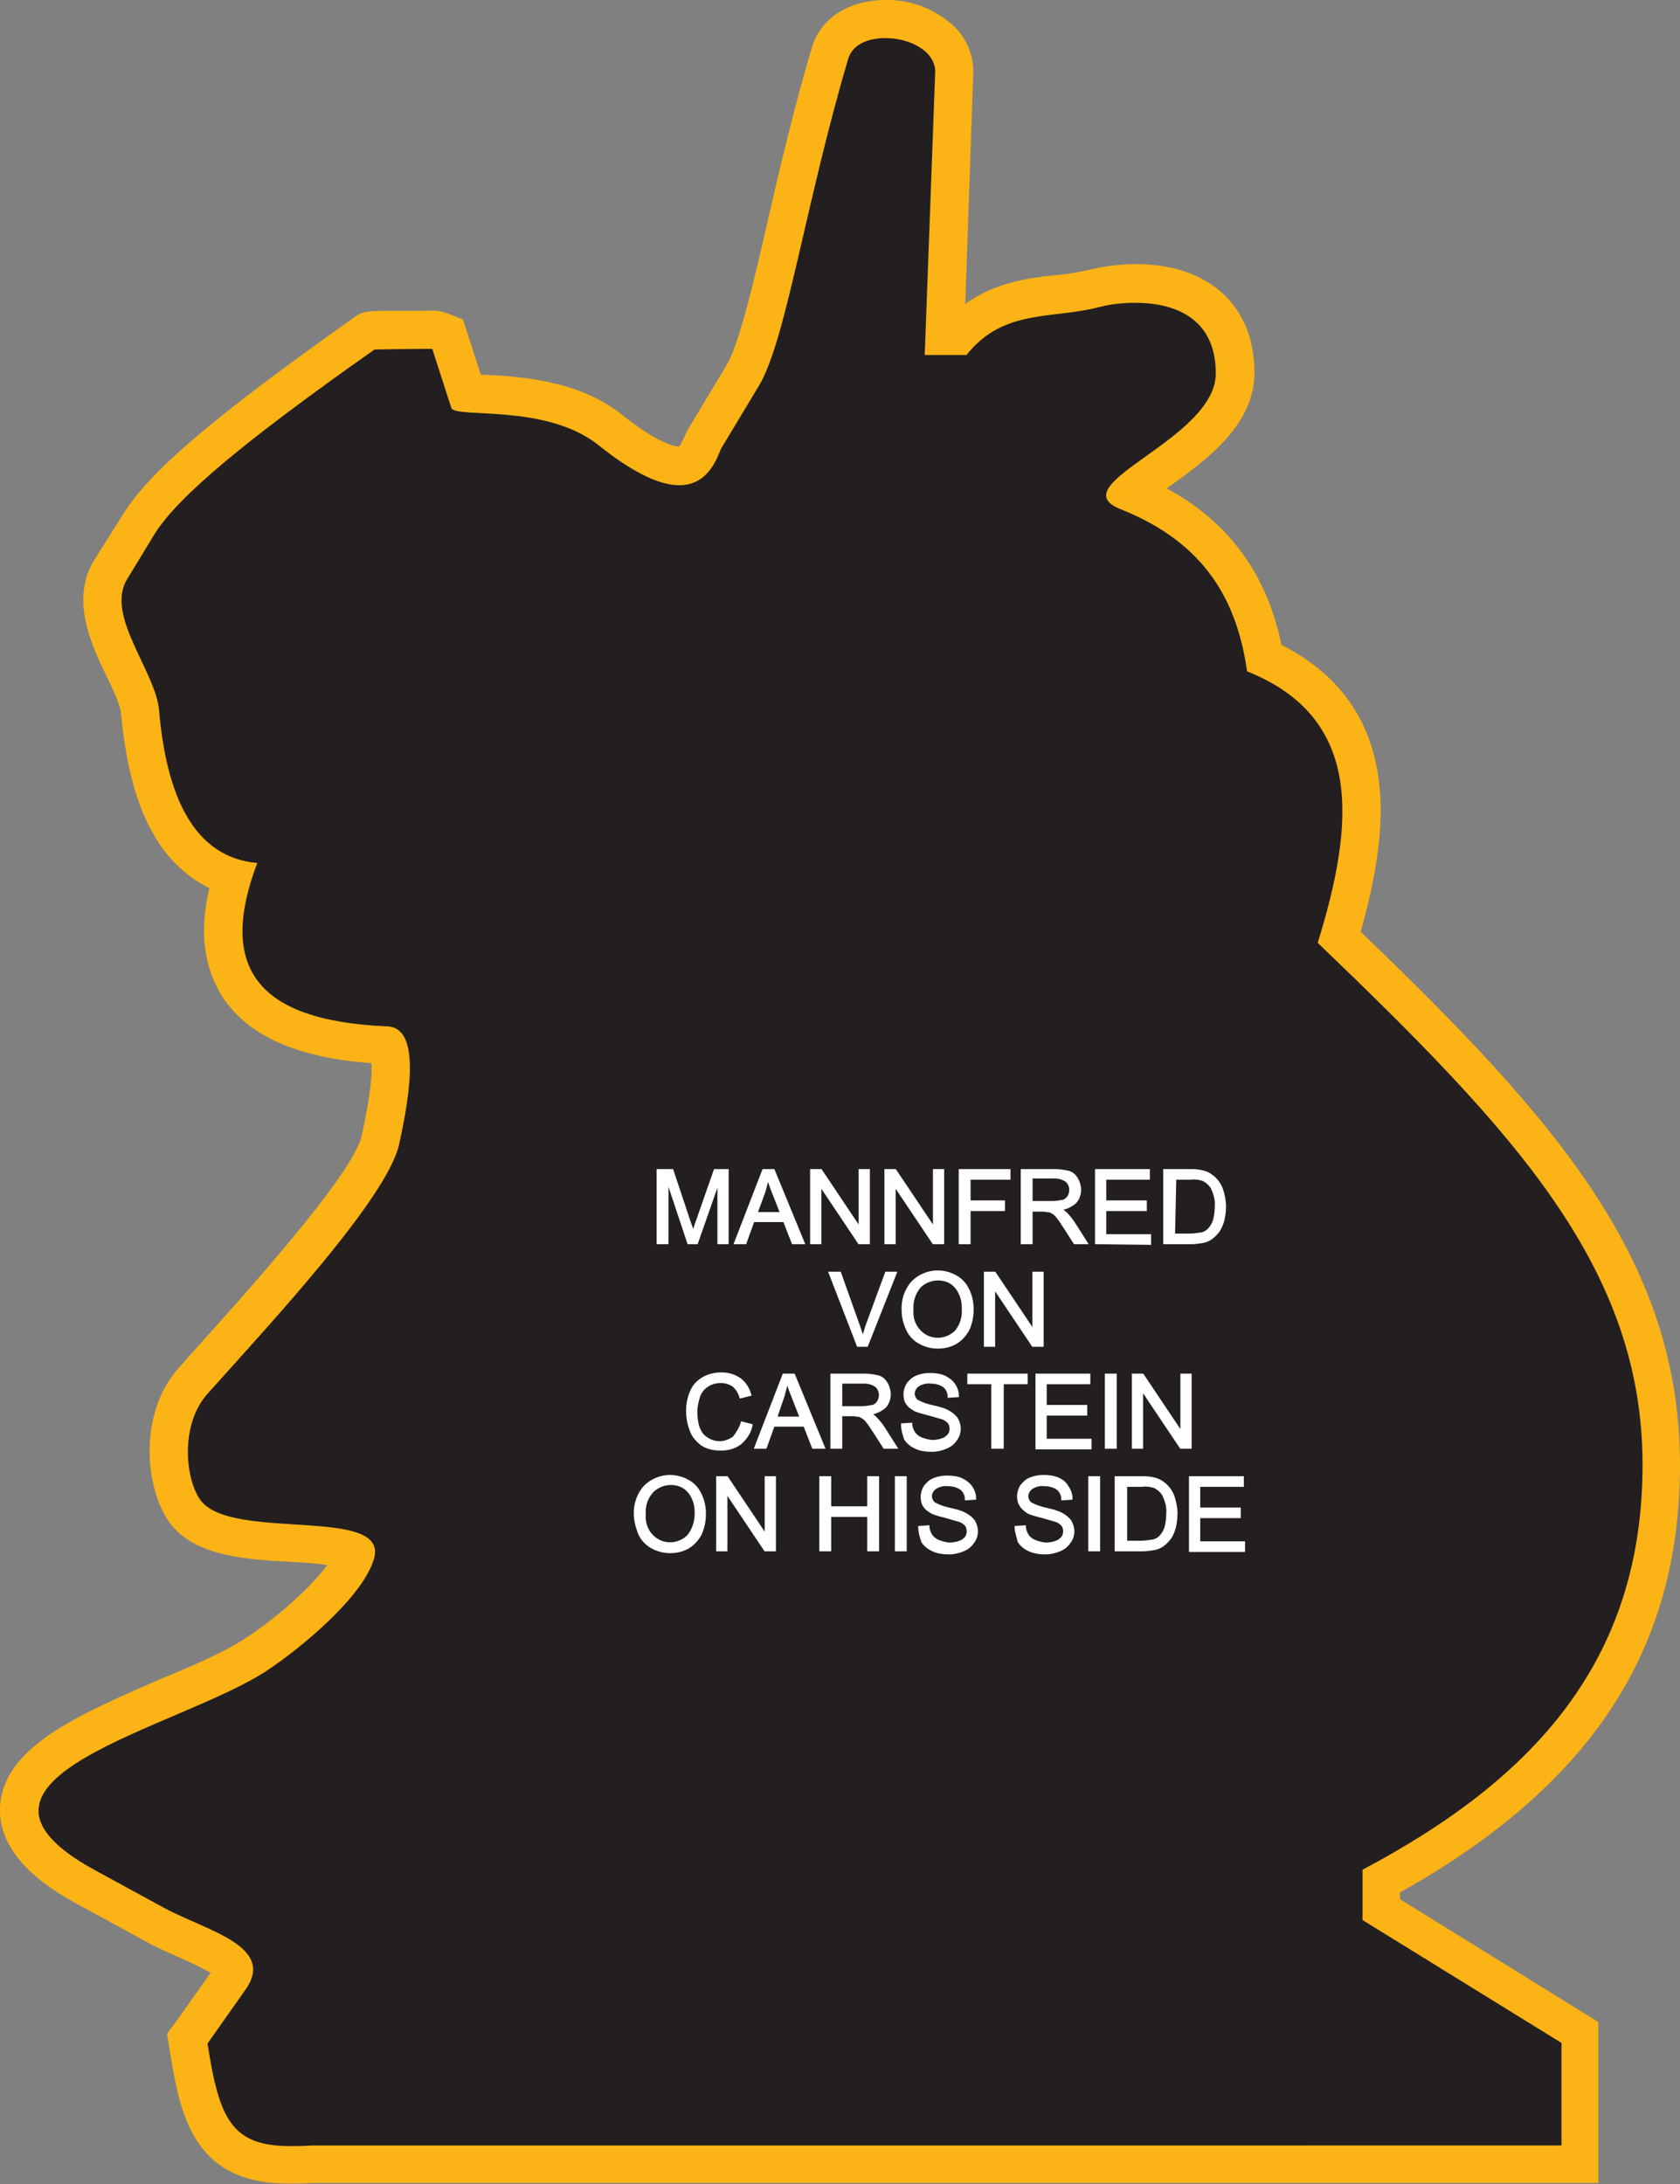 <?xml version="1.0" encoding="utf-8"?>
<!-- Generator: Adobe Illustrator 21.1.0, SVG Export Plug-In . SVG Version: 6.00 Build 0)  -->
<svg version="1.1" id="Layer_1" xmlns="http://www.w3.org/2000/svg" xmlns:xlink="http://www.w3.org/1999/xlink" x="0px" y="0px"
	 viewBox="0 0 273.6 355.6" style="enable-background:new 0 0 273.6 355.6;" xml:space="preserve">
<rect x="0" y="0" width="273.6" height="355.6" fill="#808080" stroke="none"/>
<style type="text/css">
	.st0{fill:#231F20;}
	.st1{fill:#FBB316;}
	.st2{fill:#FFFFFF;stroke:#FFFFFF;stroke-width:0.33;stroke-miterlimit:45;}
</style>
<title>Asset 283</title>
<g id="Layer_2">
	<g id="Layer_1-2">
		<path class="st0" d="M47.2,352.5c-12.6,0-14.7-7.6-16.5-19.3l-0.2-1.2l6.9-9.8c0.4-0.4,0.6-1,0.7-1.6c-0.4-1.5-4.8-3.5-7.8-4.8
			c-1.8-0.8-3.6-1.6-5.2-2.5l-11.2-6.1c-7.5-4.1-11-8.3-10.8-12.8c0.4-7.9,11.9-12.8,24-18c5.7-2.5,11.2-4.8,14.7-7.1
			c5.8-3.9,14.6-11.5,16.1-16.4v-0.1c-1.3-1-6.8-1.3-10.1-1.5c-7.1-0.4-14.4-0.9-17.6-5.1s-4.4-15.1,1.3-21.4l2.4-2.7
			c9.3-10.2,26.5-29.2,28-36.4c2.9-13.5,1.1-15.4,1-15.5c-12.3-0.5-20.2-3.6-24-9.4c-3-4.6-3.4-10.4-1.1-17.9
			c-8.6-2.6-13.6-11.7-15-27c-0.2-1.9-1.5-4.6-2.7-7.2c-2.4-5.1-5.2-10.9-2.1-16l4.5-7.3c4-6.5,14.3-15.2,36.7-31.1
			c0.9-0.6,0.9-0.6,10.4-0.6c0.7-0.1,1.4,0,2,0.2l1.3,0.5L76,64c0.7,0.1,1.7,0.1,2.5,0.2c5.4,0.3,14.5,0.8,20.9,5.9
			c6,4.8,9.4,5.8,11.2,5.8s2.8-1.2,3.9-3.8l0.2-0.4l6.3-10.5c2.3-3.8,4.4-13.1,6.9-23.9c2-8.6,4.3-18.5,7.3-28.5
			c1-3.5,4.5-5.6,9-5.6c3.3-0.1,6.6,1.2,9,3.4c1.4,1.4,2.2,3.4,2.1,5.3l-1.6,42.8h2.1c4.9-5.3,10.9-6.1,16.1-6.7
			c2.1-0.2,4.1-0.5,6.1-1c2.2-0.5,4.5-0.8,6.7-0.8c10.1,0,16.2,5.5,16.2,14.6c0,7-7,12-12.7,16c-1.5,1.1-3.3,2.4-4.4,3.4
			c12.6,5.1,19.6,13.7,21.9,27c19.6,8.8,17.5,27.7,12.2,45.5c31.7,30.5,52.4,53.2,52.4,85.9c0,29.3-14.5,50.9-45.6,67.8v4.6l32.4,20
			v21.5H50.8C49.5,352.4,48.3,352.5,47.2,352.5z"/>
		<path class="st1" d="M144.2,6.2c3.9,0,8.2,2.1,8.1,5.6l-1.7,46h6.8c6-7.6,14-5.8,21.6-7.8c1.9-0.5,3.9-0.7,5.9-0.7
			c5.7,0,13.1,2,13.1,11.5c0,10.8-25.6,18.1-15.5,22.1c14.1,5.6,19,15.3,20.6,26.4c19,7.6,17.5,24.8,11.5,44.2
			c32.1,30.8,52.9,52.9,52.9,85s-18,51.3-45.6,65.9v8.2l32.4,20v16.7H50.7c-1.2,0.1-2.4,0.1-3.4,0.1c-9.6,0-11.6-4.4-13.5-16.7
			l6.2-8.8c5-7.1-6.5-9.6-13.3-13.3l-11.2-6.1c-27.5-15,13.9-23.1,28.1-32.6c5.4-3.6,15.5-11.9,17.3-18.1c2.6-8.7-23.1-2.8-28.2-9.5
			c-2.5-3.3-3.5-12.4,1.2-17.5C44.1,215.4,63.1,195,65,186.3c2-9,3.3-19-1.9-19.2c-21.8-0.9-27.5-10-21.2-26.6
			c-10.4-0.9-14.8-11-16-24.9c-0.6-6.4-8.8-15.4-5.2-21.3l4.5-7.4C29,80.9,39.4,72.1,61,56.9c0,0,6.3-0.1,8.6-0.1h0.8l3.1,9.6
			c0.6,1.8,15.4-0.8,24,6.1c6,4.8,10.2,6.5,13.1,6.5c4.5,0,6-3.9,6.8-5.9l6.2-10.3c4.4-7.3,7.6-29.8,14.5-53.1
			C138.8,7.2,141.4,6.2,144.2,6.2 M144.2,0L144.2,0c-6,0-10.6,3-12,7.8c-3,10.1-5.3,20-7.3,28.7c-2.3,10.1-4.6,19.7-6.6,23
			l-6.2,10.3l-0.2,0.4l-0.2,0.4l-0.1,0.2c-0.3,0.7-0.6,1.3-1,1.9l0,0c-0.5,0-3.2-0.3-9.2-5.1c-7.2-5.8-16.9-6.3-22.7-6.6h-0.4
			l-2-6.2l-0.9-2.8L72.8,51c-1-0.4-2.1-0.5-3.1-0.4h-5.2c-4.8,0-5.4,0-7,1.2c-23,16.3-33.2,25-37.5,32l-4.6,7.3
			c-4,6.4-0.6,13.7,1.9,18.9c1.1,2.2,2.3,4.8,2.4,6.1c0.8,8.4,2.5,15,5.4,19.9c2.1,3.7,5.2,6.7,9,8.6c-1.7,7.1-0.9,13,2.2,17.8
			c4.2,6.3,12.1,9.8,24.2,10.7c0.1,1.7-0.1,5.1-1.6,11.8c-1.4,6.4-19.6,26.4-27.3,35l-2.4,2.7c-6.9,7.6-5.5,20.1-1.5,25.4
			s12.1,5.9,19.9,6.3c1.7,0.1,3.9,0.2,5.7,0.5c-2.6,3.5-7.8,8.3-13.3,11.9c-3.3,2.2-8.8,4.6-14.2,6.8C12.8,279.2,0.5,284.4,0,294.2
			c-0.4,8.6,9.2,13.9,12.4,15.7l11.2,6.1c1.7,1,3.6,1.8,5.4,2.6c1.8,0.8,3.6,1.6,5.3,2.6l-5.6,7.9l-1.5,2l0.4,2.5
			c1.1,7.1,2.3,12,5,15.7c4.1,5.6,10.3,6.2,14.6,6.2c1.1,0,2.3,0,3.7-0.1h209.4v-26.2l-2.9-1.8L228,309.2v-1.1
			c31.1-17.4,45.6-39.5,45.6-69.6c0-33.5-20.5-56.5-52-86.8c3-10.7,3.9-18.8,2.8-25.7c-1.5-9.5-6.8-16.5-15.7-21
			c-2.4-11.6-8.6-20-18.7-25.5l0.3-0.2c5.9-4.2,14-10,14-18.6c0-10.9-7.4-17.7-19.3-17.7c-2.5,0-5,0.3-7.5,0.9
			c-1.9,0.4-3.8,0.8-5.7,0.9c-4.5,0.5-9.8,1.2-14.6,4.7l1.3-37.5c0.1-2.8-1-5.6-3-7.6C152.4,1.5,148.4-0.1,144.2,0L144.2,0z"/>
		<path class="st2" d="M107.1,202.4v-11.9h2.4l2.8,8.4c0.3,0.8,0.5,1.4,0.6,1.8c0.1-0.4,0.3-1.1,0.6-1.9l2.9-8.3h2.1v11.9H117v-10
			l-3.5,10h-1.4l-3.4-10.2v10.2L107.1,202.4z"/>
		<path class="st2" d="M119.7,202.4l4.6-11.9h1.7l4.9,11.9h-1.8l-1.4-3.6h-5l-1.3,3.6H119.7z M123.2,197.5h4l-1.3-3.3
			c-0.4-1-0.7-1.8-0.8-2.5c-0.2,0.8-0.4,1.5-0.6,2.3L123.2,197.5z"/>
		<path class="st2" d="M132.1,202.4v-11.9h1.6l6.3,9.4v-9.4h1.5v11.9h-1.6l-6.3-9.4v9.4L132.1,202.4z"/>
		<path class="st2" d="M144.2,202.4v-11.9h1.6l6.3,9.4v-9.4h1.5v11.9H152l-6.3-9.4v9.4L144.2,202.4z"/>
		<path class="st2" d="M156.3,202.4v-11.9h8.1v1.4h-6.5v3.7h5.6v1.4h-5.6v5.4L156.3,202.4z"/>
		<path class="st2" d="M166.4,202.4v-11.9h5.3c0.8,0,1.6,0.1,2.4,0.3c0.6,0.2,1,0.6,1.3,1.1c0.3,0.5,0.5,1.2,0.5,1.8
			c0,0.8-0.3,1.6-0.8,2.1c-0.7,0.6-1.6,1-2.5,1.1c0.4,0.1,0.7,0.3,1,0.6c0.5,0.5,0.9,1,1.3,1.6l2.1,3.3h-2l-1.6-2.5
			c-0.5-0.7-0.8-1.3-1.1-1.6c-0.2-0.3-0.5-0.6-0.8-0.8c-0.2-0.1-0.5-0.3-0.7-0.3c-0.3,0-0.6-0.1-0.9-0.1H168v5.3L166.4,202.4z
			 M168,195.7h3.4c0.6,0,1.1-0.1,1.7-0.2c0.4-0.1,0.7-0.4,0.9-0.7c0.2-0.3,0.3-0.7,0.3-1.1c0-0.5-0.2-1-0.6-1.4
			c-0.6-0.4-1.2-0.6-1.9-0.6H168L168,195.7z"/>
		<path class="st2" d="M178.5,202.4v-11.9h8.6v1.4h-7.1v3.7h6.6v1.4h-6.6v4.1h7.3v1.4L178.5,202.4z"/>
		<path class="st2" d="M189.6,202.4v-11.9h4.1c0.7,0,1.4,0,2.1,0.2c0.6,0.1,1.2,0.4,1.8,0.9c0.6,0.5,1.1,1.2,1.4,2
			c0.3,0.9,0.5,1.9,0.5,2.8c0,0.8-0.1,1.6-0.3,2.4c-0.2,0.6-0.4,1.2-0.8,1.7c-0.3,0.4-0.7,0.8-1.1,1.1c-0.4,0.3-0.9,0.5-1.4,0.6
			c-0.6,0.1-1.3,0.2-1.9,0.2L189.6,202.4z M191.2,201h2.6c0.6,0,1.2-0.1,1.9-0.2c0.4-0.1,0.8-0.3,1.1-0.6c0.4-0.4,0.7-0.9,0.9-1.5
			c0.2-0.7,0.3-1.5,0.3-2.3c0.1-1-0.2-2-0.6-2.9c-0.3-0.6-0.9-1.1-1.5-1.4c-0.6-0.2-1.3-0.3-2-0.2h-2.5L191.2,201z"/>
		<path class="st2" d="M139.7,219.1l-4.6-11.9h1.7l3.1,8.7c0.2,0.7,0.5,1.3,0.6,2c0.2-0.7,0.4-1.3,0.6-2l3.2-8.7h1.6l-4.7,11.9
			H139.7z"/>
		<path class="st2" d="M147,213.3c-0.1-1.7,0.5-3.4,1.6-4.6c1.1-1.1,2.6-1.7,4.1-1.7c1.1,0,2.1,0.3,3,0.8c0.9,0.5,1.6,1.3,2,2.2
			c0.5,1,0.7,2.1,0.7,3.2c0,1.1-0.2,2.2-0.7,3.3c-0.5,0.9-1.2,1.7-2.1,2.2c-0.9,0.5-1.9,0.7-2.9,0.7c-1.1,0-2.1-0.3-3-0.8
			c-0.9-0.5-1.6-1.3-2-2.2C147.2,215.3,147,214.3,147,213.3z M148.6,213.3c-0.1,1.2,0.3,2.5,1.2,3.4c1.5,1.6,4,1.7,5.7,0.2
			c0.1-0.1,0.1-0.1,0.2-0.2c0.8-1,1.2-2.3,1.1-3.6c0-0.9-0.1-1.7-0.5-2.5c-0.3-0.7-0.8-1.3-1.4-1.7c-0.6-0.4-1.4-0.6-2.1-0.6
			c-1.1,0-2.1,0.4-2.9,1.1C148.9,210.5,148.5,211.9,148.6,213.3L148.6,213.3z"/>
		<path class="st2" d="M160.4,219.1v-11.9h1.6l6.3,9.4v-9.4h1.5v11.9h-1.6l-6.3-9.4v9.4L160.4,219.1z"/>
		<path class="st2" d="M120.8,231.6l1.6,0.4c-0.2,1.2-0.9,2.2-1.8,3c-0.9,0.7-2,1-3.2,1c-1.1,0-2.2-0.2-3.1-0.8
			c-0.8-0.6-1.5-1.4-1.8-2.3c-0.4-1-0.6-2.1-0.6-3.2c0-1.1,0.2-2.2,0.7-3.3c0.4-0.9,1.1-1.6,2-2.1c0.9-0.5,1.9-0.7,2.9-0.7
			c1.1,0,2.1,0.3,3,0.9c0.8,0.6,1.4,1.5,1.7,2.6l-1.6,0.4c-0.2-0.7-0.6-1.4-1.2-1.9c-0.6-0.4-1.3-0.6-2-0.6c-0.8,0-1.6,0.2-2.3,0.7
			c-0.6,0.4-1.1,1.1-1.3,1.8c-0.2,0.7-0.4,1.5-0.4,2.3c0,0.9,0.1,1.8,0.4,2.7c0.3,0.7,0.7,1.3,1.4,1.7c0.6,0.4,1.3,0.6,2,0.6
			c0.8,0,1.6-0.3,2.3-0.8C120.1,233.2,120.6,232.4,120.8,231.6z"/>
		<path class="st2" d="M123,235.7l4.6-11.9h1.7l4.9,11.9h-1.8l-1.4-3.6h-5l-1.3,3.6H123z M126.4,230.8h4l-1.3-3.3
			c-0.4-1-0.7-1.8-0.9-2.5c-0.2,0.8-0.4,1.5-0.6,2.3L126.4,230.8z"/>
		<path class="st2" d="M135.4,235.7v-11.9h5.3c0.8,0,1.6,0.1,2.4,0.3c0.6,0.2,1,0.6,1.3,1.1c0.3,0.5,0.5,1.2,0.5,1.8
			c0,0.8-0.3,1.6-0.8,2.1c-0.7,0.6-1.6,1-2.5,1.1c0.4,0.1,0.7,0.3,1,0.6c0.5,0.5,0.9,1,1.3,1.6l2.1,3.3h-2l-1.6-2.5
			c-0.5-0.7-0.8-1.3-1.1-1.6c-0.2-0.3-0.5-0.6-0.8-0.8c-0.2-0.1-0.5-0.3-0.7-0.3c-0.3,0-0.6-0.1-0.9-0.1H137v5.3H135.4z M137,229.1
			h3.4c0.6,0,1.1-0.1,1.7-0.2c0.4-0.1,0.7-0.4,0.9-0.7c0.2-0.3,0.3-0.7,0.3-1.1c0-0.5-0.2-1-0.6-1.4c-0.6-0.4-1.2-0.6-1.9-0.6H137
			L137,229.1z"/>
		<path class="st2" d="M146.9,231.9l1.5-0.1c0,0.5,0.2,1,0.5,1.5c0.3,0.4,0.7,0.7,1.2,0.9c0.6,0.2,1.2,0.4,1.8,0.4
			c0.5,0,1.1-0.1,1.6-0.3c0.4-0.1,0.7-0.4,1-0.7c0.2-0.3,0.3-0.6,0.3-1c0-0.4-0.1-0.7-0.3-1c-0.3-0.3-0.7-0.6-1.1-0.7
			c-0.7-0.2-1.4-0.4-2.1-0.6c-0.8-0.2-1.6-0.4-2.3-0.7c-0.5-0.3-1-0.6-1.3-1.1c-0.3-0.4-0.4-1-0.4-1.5c0-0.6,0.2-1.2,0.5-1.7
			c0.4-0.5,0.9-1,1.5-1.2c0.7-0.3,1.4-0.4,2.2-0.4c0.8,0,1.6,0.1,2.3,0.4c0.6,0.3,1.2,0.7,1.6,1.3c0.4,0.6,0.6,1.2,0.6,1.9l-1.5,0.1
			c0-0.7-0.3-1.3-0.8-1.7c-0.6-0.4-1.3-0.6-2.1-0.6c-0.7-0.1-1.5,0.1-2.1,0.5c-0.4,0.3-0.7,0.8-0.7,1.3c0,0.4,0.2,0.8,0.5,1.1
			c0.7,0.4,1.5,0.7,2.4,0.9c0.9,0.2,1.8,0.4,2.6,0.8c0.6,0.3,1.1,0.7,1.5,1.2c0.3,0.5,0.5,1.1,0.5,1.7c0,0.6-0.2,1.3-0.6,1.8
			c-0.4,0.6-0.9,1-1.6,1.3c-0.7,0.3-1.5,0.5-2.3,0.5c-0.9,0-1.9-0.1-2.7-0.5c-0.7-0.3-1.3-0.8-1.7-1.4
			C147.1,233.4,146.9,232.7,146.9,231.9z"/>
		<path class="st2" d="M161.6,235.7v-10.5h-3.9v-1.4h9.5v1.4h-3.9v10.5H161.6z"/>
		<path class="st2" d="M168.8,235.7v-11.9h8.6v1.4h-7.1v3.7h6.6v1.4h-6.6v4.1h7.3v1.4H168.8z"/>
		<path class="st2" d="M180.1,235.7v-11.9h1.6v11.9H180.1z"/>
		<path class="st2" d="M184.5,235.7v-11.9h1.6l6.3,9.4v-9.4h1.5v11.9h-1.6l-6.3-9.4v9.4H184.5z"/>
		<path class="st2" d="M103.4,246.6c-0.1-1.7,0.5-3.4,1.6-4.6c1.1-1.1,2.6-1.7,4.1-1.7c1.1,0,2.1,0.3,3,0.8c0.9,0.5,1.6,1.3,2,2.2
			c0.5,1,0.7,2.1,0.7,3.2c0,1.1-0.2,2.2-0.7,3.3c-0.5,0.9-1.2,1.7-2.1,2.2c-0.9,0.5-1.9,0.7-2.9,0.7c-1.1,0-2.1-0.3-3-0.8
			c-0.9-0.5-1.6-1.3-2-2.2C103.7,248.7,103.4,247.6,103.4,246.6z M105,246.6c-0.1,1.2,0.3,2.5,1.2,3.4c1.5,1.6,4,1.7,5.7,0.2
			c0.1-0.1,0.1-0.1,0.2-0.2c0.8-1,1.2-2.3,1.2-3.6c0-0.9-0.1-1.7-0.5-2.5c-0.3-0.7-0.8-1.3-1.4-1.7c-0.6-0.4-1.4-0.6-2.1-0.6
			c-1.1,0-2.1,0.4-2.9,1.1C105.3,243.8,104.9,245.2,105,246.6L105,246.6z"/>
		<path class="st2" d="M116.8,252.4v-11.9h1.6l6.3,9.4v-9.4h1.5v11.9h-1.6l-6.3-9.4v9.4L116.8,252.4z"/>
		<path class="st2" d="M133.6,252.4v-11.9h1.6v4.9h6.2v-4.9h1.6v11.9h-1.6v-5.6h-6.2v5.6H133.6z"/>
		<path class="st2" d="M145.9,252.4v-11.9h1.6v11.9H145.9z"/>
		<path class="st2" d="M149.7,248.6l1.5-0.1c0,0.5,0.2,1,0.5,1.5c0.3,0.4,0.7,0.7,1.2,0.9c0.6,0.2,1.2,0.4,1.8,0.4
			c0.5,0,1.1-0.1,1.6-0.3c0.4-0.1,0.7-0.4,1-0.7c0.2-0.3,0.3-0.6,0.3-1c0-0.4-0.1-0.7-0.3-1c-0.3-0.3-0.7-0.6-1.1-0.7
			c-0.7-0.2-1.4-0.4-2.1-0.6c-0.8-0.2-1.6-0.4-2.3-0.7c-0.5-0.3-1-0.6-1.3-1.1c-0.3-0.4-0.4-1-0.4-1.5c0-0.6,0.2-1.2,0.5-1.7
			c0.4-0.5,0.9-1,1.5-1.2c0.7-0.3,1.4-0.4,2.2-0.4c0.8,0,1.6,0.1,2.3,0.4c0.6,0.3,1.2,0.7,1.6,1.3c0.4,0.6,0.6,1.2,0.6,1.9l-1.5,0.1
			c0-0.7-0.3-1.3-0.8-1.7c-0.6-0.4-1.3-0.6-2.1-0.6c-0.7-0.1-1.5,0.1-2.1,0.5c-0.4,0.3-0.7,0.8-0.7,1.3c0,0.4,0.2,0.8,0.5,1.1
			c0.7,0.4,1.5,0.7,2.4,0.9c0.9,0.2,1.8,0.4,2.6,0.8c0.6,0.3,1.1,0.7,1.5,1.2c0.3,0.5,0.5,1.1,0.5,1.7c0,0.6-0.2,1.3-0.6,1.8
			c-0.4,0.6-0.9,1-1.6,1.3c-0.7,0.3-1.5,0.5-2.3,0.5c-0.9,0-1.9-0.1-2.7-0.5c-0.7-0.3-1.3-0.8-1.7-1.4
			C149.9,250.1,149.7,249.3,149.7,248.6z"/>
		<path class="st2" d="M165.4,248.6l1.5-0.1c0,0.5,0.2,1,0.5,1.5c0.3,0.4,0.7,0.7,1.2,0.9c0.6,0.2,1.2,0.4,1.8,0.4
			c0.5,0,1.1-0.1,1.6-0.3c0.4-0.1,0.7-0.4,1-0.7c0.2-0.3,0.3-0.6,0.3-1c0-0.4-0.1-0.7-0.3-1c-0.3-0.3-0.7-0.6-1.1-0.7
			c-0.7-0.2-1.4-0.4-2.1-0.6c-0.8-0.2-1.6-0.4-2.3-0.7c-0.5-0.3-1-0.7-1.3-1.2c-0.3-0.4-0.4-1-0.4-1.5c0-0.6,0.2-1.2,0.5-1.7
			c0.4-0.5,0.9-1,1.5-1.2c0.7-0.3,1.4-0.4,2.2-0.4c0.8,0,1.6,0.1,2.3,0.4c0.7,0.3,1.2,0.7,1.6,1.4c0.4,0.6,0.6,1.2,0.6,1.9l-1.5,0.1
			c0-0.7-0.3-1.3-0.8-1.7c-0.6-0.4-1.3-0.6-2.1-0.6c-0.7-0.1-1.5,0.1-2.1,0.5c-0.4,0.3-0.7,0.8-0.7,1.3c0,0.4,0.2,0.8,0.5,1.1
			c0.7,0.4,1.5,0.7,2.4,0.9c0.9,0.2,1.8,0.4,2.6,0.8c0.6,0.3,1.1,0.7,1.5,1.2c0.3,0.5,0.5,1.1,0.5,1.7c0,0.6-0.2,1.3-0.6,1.8
			c-0.4,0.6-0.9,1-1.6,1.3c-0.7,0.3-1.5,0.5-2.3,0.5c-0.9,0-1.9-0.1-2.7-0.5c-0.7-0.3-1.3-0.8-1.7-1.4
			C165.7,250.1,165.4,249.4,165.4,248.6z"/>
		<path class="st2" d="M177.4,252.4v-11.9h1.6v11.9H177.4z"/>
		<path class="st2" d="M181.7,252.4v-11.9h4.1c0.7,0,1.4,0,2.1,0.2c0.6,0.1,1.2,0.4,1.8,0.9c0.6,0.5,1.1,1.2,1.4,2
			c0.3,0.9,0.5,1.9,0.5,2.8c0,0.8-0.1,1.6-0.3,2.4c-0.2,0.6-0.4,1.2-0.8,1.7c-0.3,0.4-0.7,0.8-1.1,1.1c-0.4,0.3-0.9,0.5-1.4,0.6
			c-0.6,0.1-1.3,0.2-1.9,0.2L181.7,252.4z M183.3,251h2.6c0.6,0,1.2-0.1,1.9-0.2c0.4-0.1,0.8-0.3,1.1-0.6c0.4-0.4,0.7-0.9,0.9-1.5
			c0.2-0.7,0.3-1.5,0.3-2.3c0.1-1-0.2-2-0.6-2.9c-0.3-0.6-0.9-1.1-1.5-1.4c-0.6-0.2-1.3-0.3-2-0.2h-2.6V251z"/>
		<path class="st2" d="M193.8,252.4v-11.9h8.6v1.4h-7.1v3.7h6.6v1.4h-6.6v4.1h7.3v1.4H193.8z"/>
	</g>
</g>
</svg>
